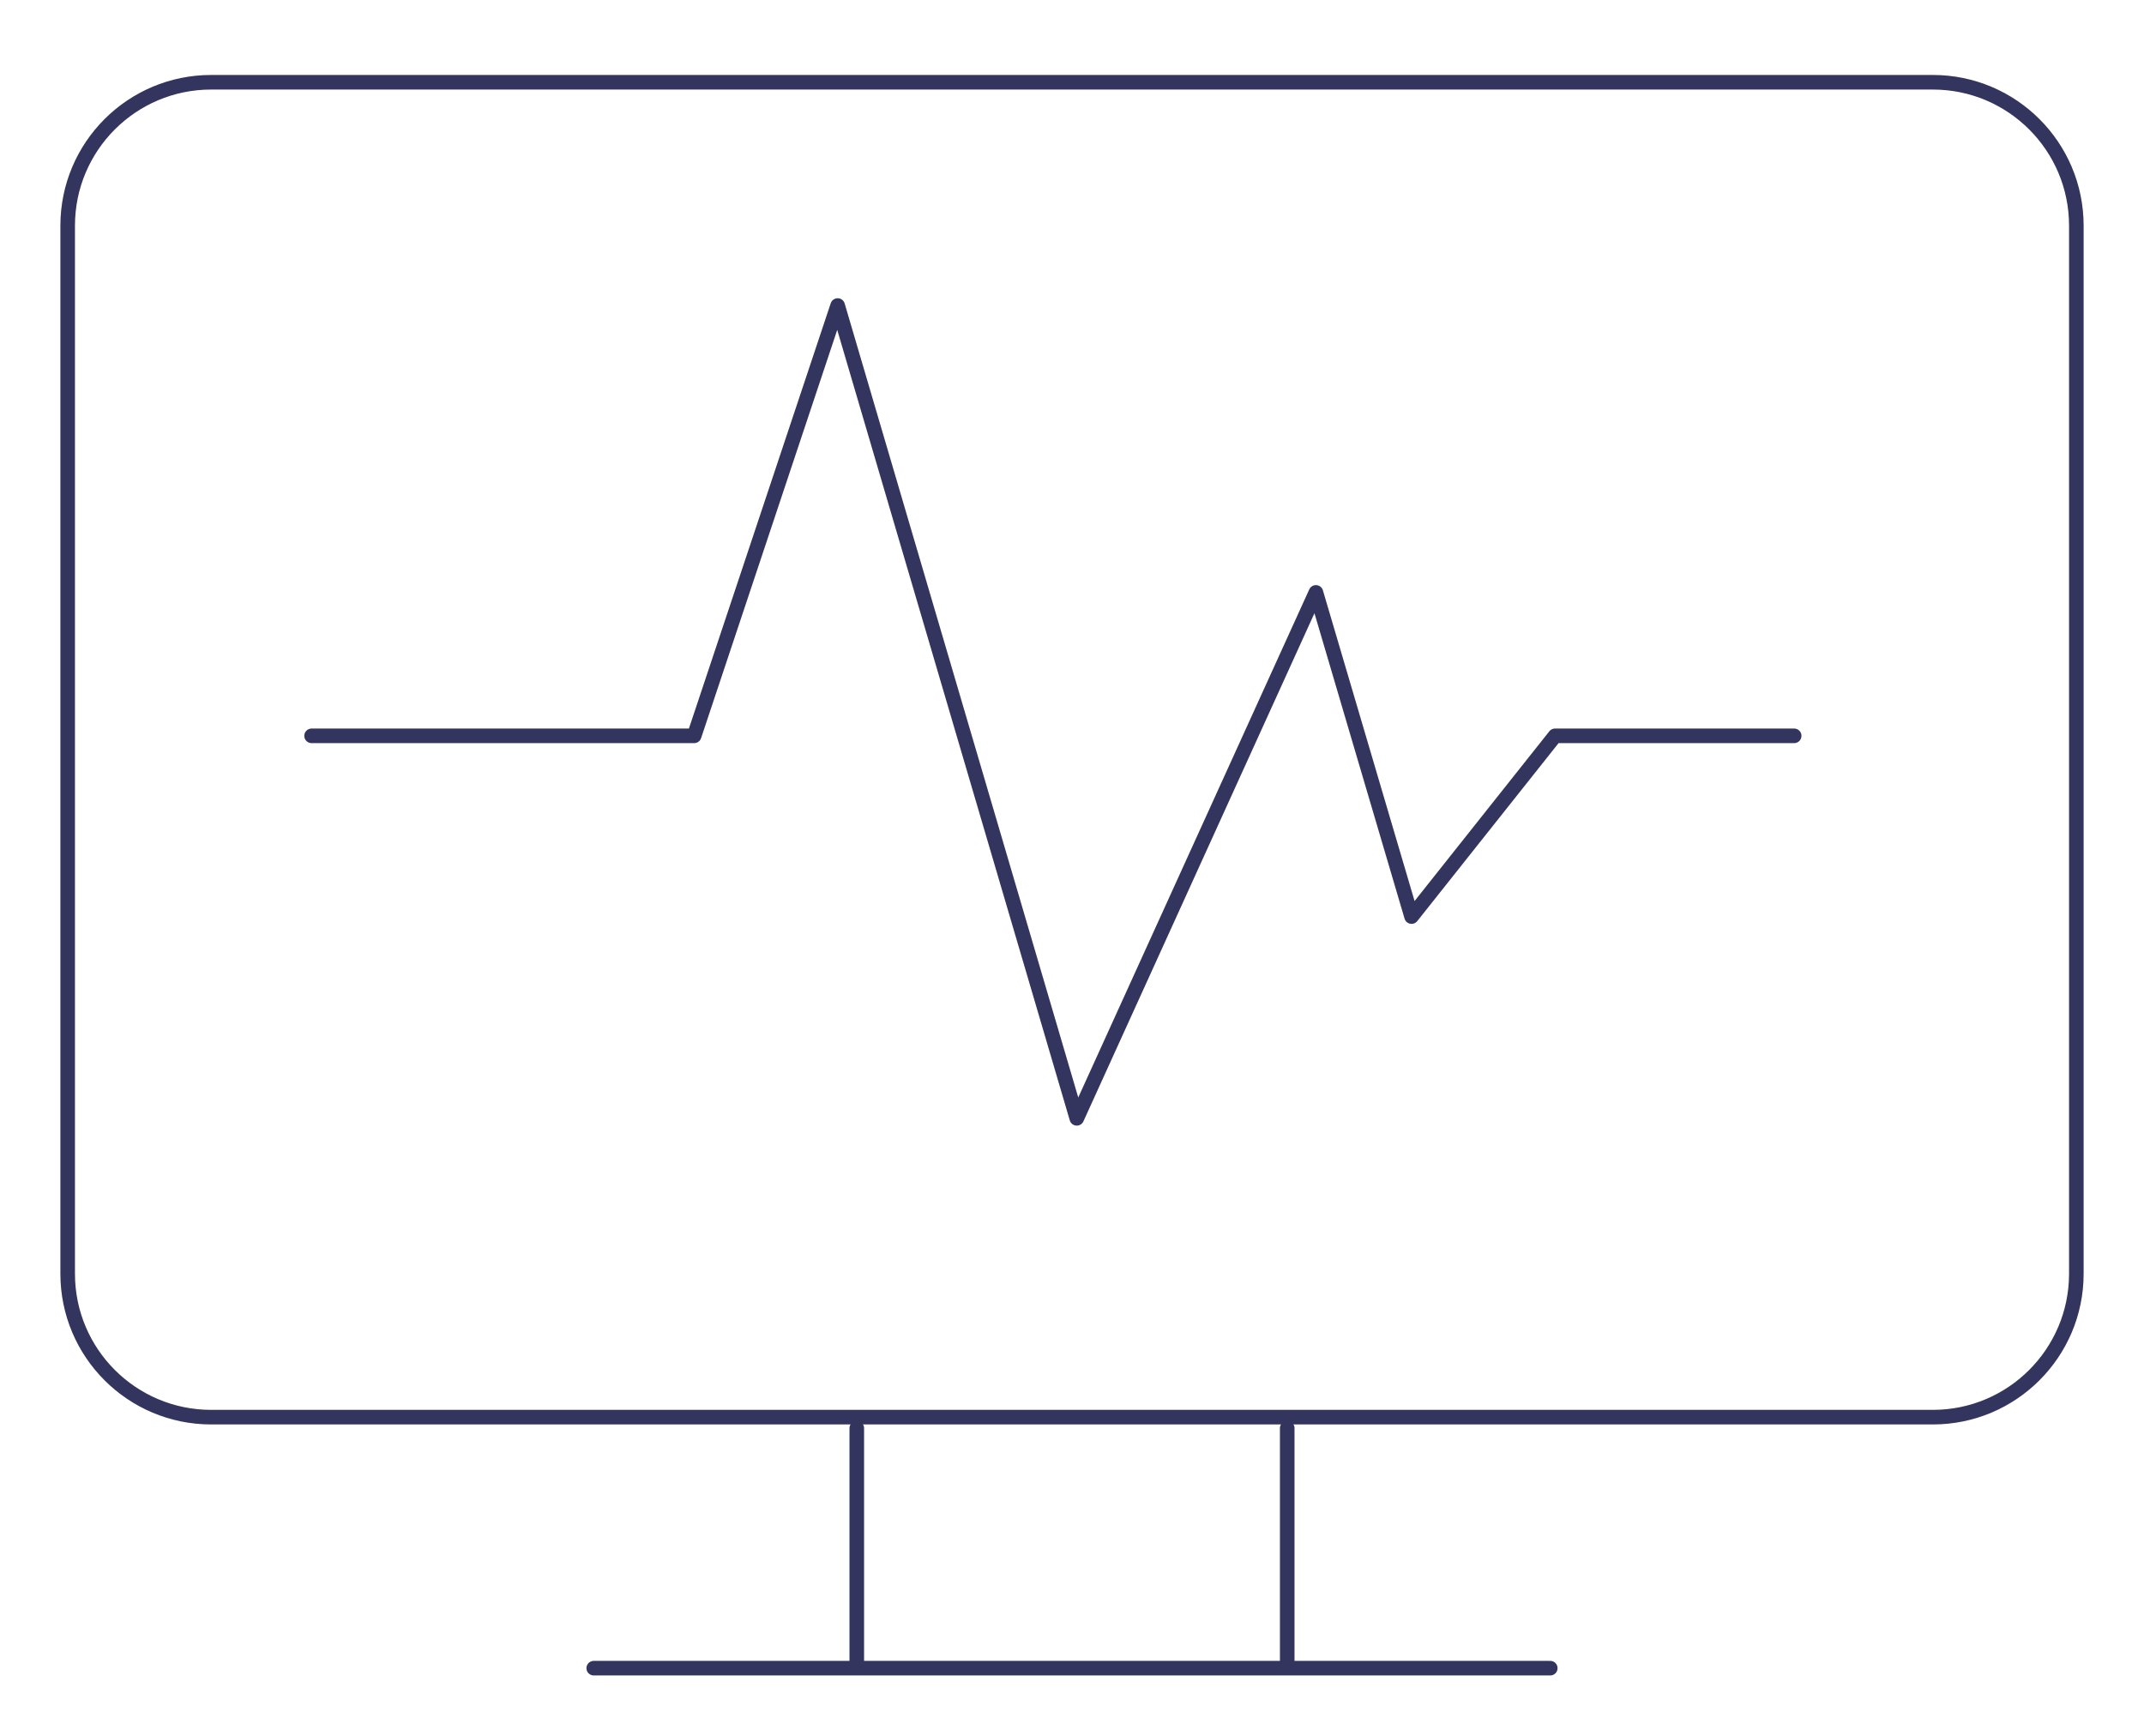 <?xml version="1.0" encoding="UTF-8"?>
<svg xmlns="http://www.w3.org/2000/svg" width="147" height="119" viewBox="0 0 147 119" fill="none">
  <g filter="url(#filter0_d_383_582)">
    <path d="M132.523 1.639H14.477C9.044 1.639 4.64 6.041 4.64 11.472V83.32C4.64 88.75 9.044 93.153 14.477 93.153H132.523C137.956 93.153 142.361 88.75 142.361 83.32V11.472C142.361 6.041 137.956 1.639 132.523 1.639Z" stroke="#33355E" stroke-linecap="round" stroke-linejoin="round"></path>
    <path d="M106.291 110.361H93.273H40.709" stroke="#33355E" stroke-linecap="round" stroke-linejoin="round"></path>
    <path d="M58.744 110.295V93.907" stroke="#33355E" stroke-linecap="round" stroke-linejoin="round"></path>
    <path d="M88.256 93.907V110.295" stroke="#33355E" stroke-linecap="round" stroke-linejoin="round"></path>
    <path d="M21.363 46.445H47.595L57.433 16.946L73.828 72.667L90.223 36.612L96.781 58.835L106.619 46.445H123.014" stroke="#33355E" stroke-linecap="round" stroke-linejoin="round"></path>
  </g>
  <defs>
    <filter id="filter0_d_383_582" x="-1" y="0" width="149" height="120" color-interpolation-filters="sRGB">
      <feFlood flood-opacity="0" result="BackgroundImageFix"></feFlood>
      <feColorMatrix in="SourceAlpha" type="matrix" values="0 0 0 0 0 0 0 0 0 0 0 0 0 0 0 0 0 0 127 0" result="hardAlpha"></feColorMatrix>
      <feOffset dy="4"></feOffset>
      <feGaussianBlur stdDeviation="2"></feGaussianBlur>
      <feComposite in2="hardAlpha" operator="out"></feComposite>
      <feColorMatrix type="matrix" values="0 0 0 0 0 0 0 0 0 0 0 0 0 0 0 0 0 0 0.25 0"></feColorMatrix>
      <feBlend mode="normal" in2="BackgroundImageFix" result="effect1_dropShadow_383_582"></feBlend>
      <feBlend mode="normal" in="SourceGraphic" in2="effect1_dropShadow_383_582" result="shape"></feBlend>
    </filter>
  </defs>
</svg>
